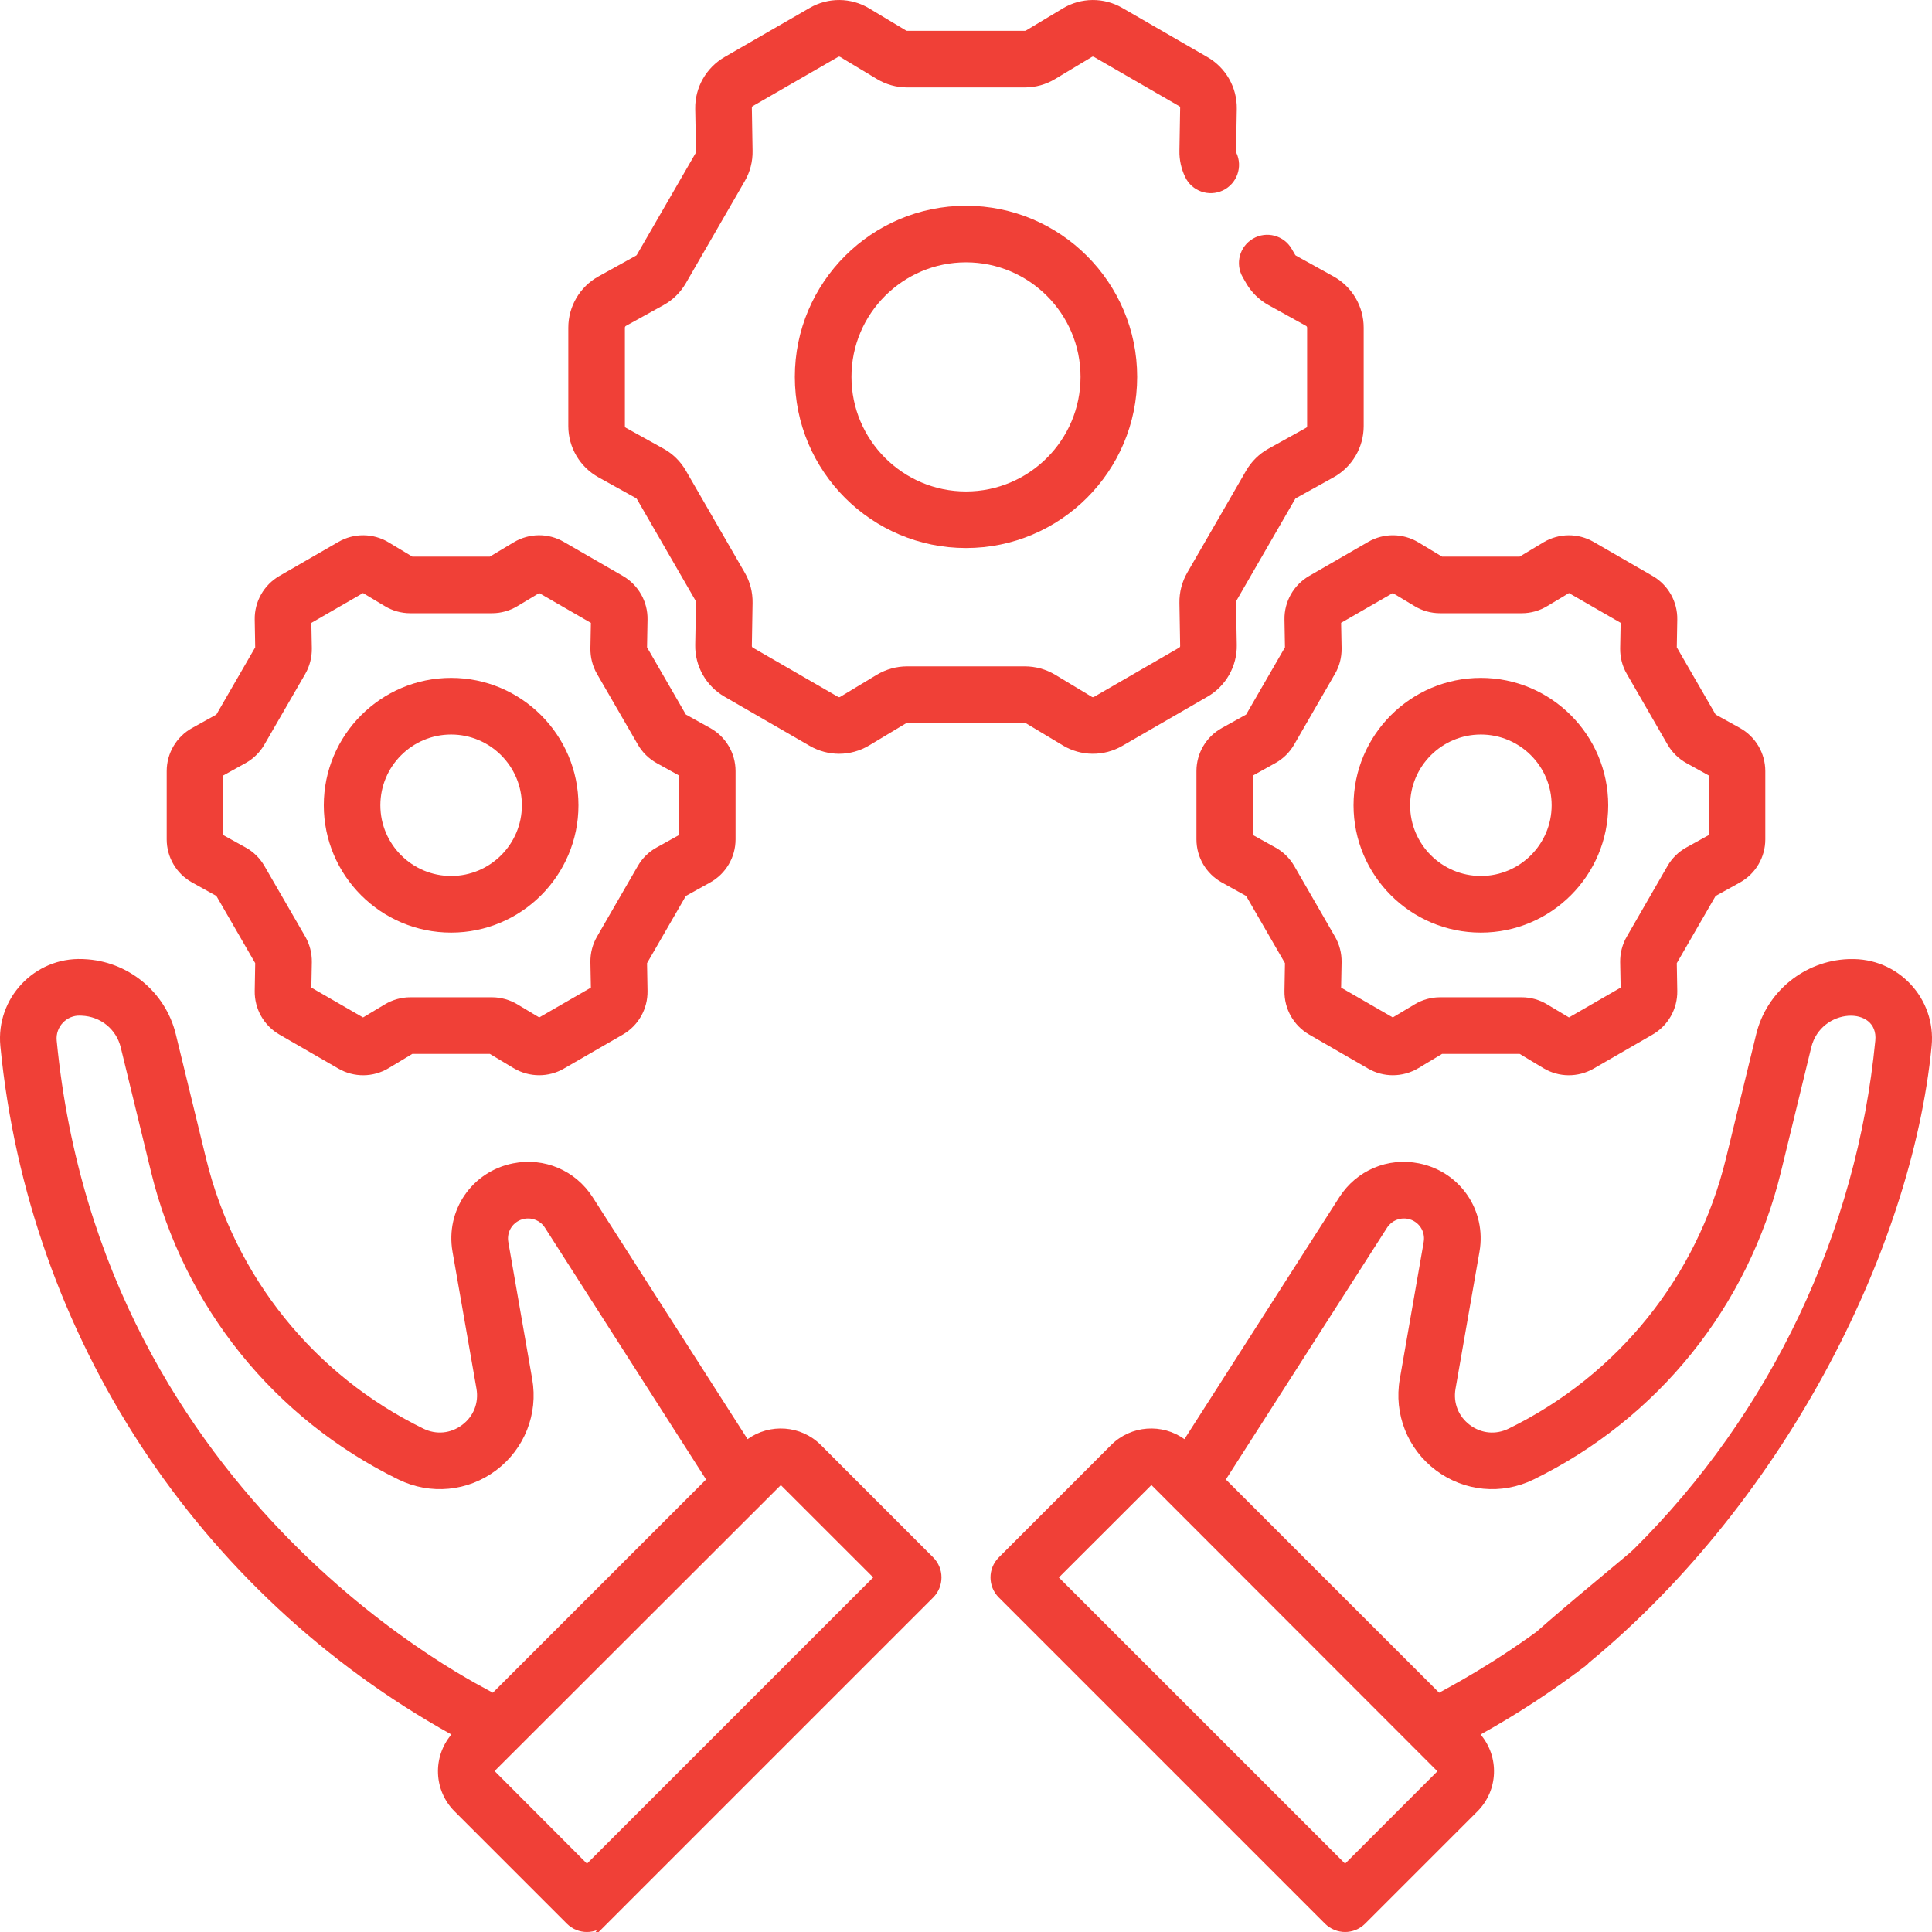 <svg width="32" height="32" viewBox="0 0 32 32" fill="none" xmlns="http://www.w3.org/2000/svg">
<g id="Group">
<path id="Vector" d="M30.636 15.886L30.613 15.886C29.887 15.914 29.261 16.424 29.089 17.127L28.587 19.189C28.11 21.147 26.798 22.778 24.987 23.663C24.775 23.767 24.535 23.745 24.345 23.602C24.156 23.46 24.067 23.236 24.108 23.003L24.505 20.732C24.624 20.048 24.184 19.405 23.503 19.269C22.986 19.165 22.468 19.385 22.184 19.829L19.618 23.837C19.251 23.573 18.735 23.604 18.404 23.934L16.543 25.796C16.36 25.979 16.36 26.276 16.543 26.459L21.947 31.863C22.039 31.954 22.159 32 22.279 32C22.398 32 22.518 31.954 22.61 31.863L24.471 30.002C24.819 29.653 24.836 29.098 24.523 28.729C25.12 28.397 25.703 28.017 26.256 27.597C26.462 27.441 26.502 27.146 26.346 26.94C26.19 26.734 25.896 26.694 25.689 26.85C24.739 27.571 23.942 27.975 23.837 28.037L20.304 24.505L22.974 20.335C23.048 20.219 23.184 20.161 23.319 20.188C23.497 20.224 23.612 20.392 23.581 20.571L23.185 22.842C23.084 23.42 23.313 23.999 23.782 24.352C24.252 24.705 24.871 24.764 25.399 24.506C27.461 23.498 28.955 21.641 29.498 19.411L30 17.349C30.162 16.684 31.117 16.654 31.061 17.235C30.752 20.416 29.331 23.409 27.058 25.662C26.874 25.844 24.341 27.854 24.523 28.037C24.706 28.221 25.965 27.859 26.149 27.677C29.5 25 31.664 20.724 31.994 17.326C32.07 16.539 31.437 15.857 30.636 15.886ZM22.279 30.868L17.538 26.128L19.071 24.597L23.808 29.338L22.279 30.868Z" fill="#F04037"/>
<path id="Vector_2" d="M9.913 7.906L10.536 8.252C10.541 8.255 10.545 8.259 10.548 8.264L11.523 9.953C11.526 9.958 11.528 9.964 11.528 9.97L11.515 10.682C11.509 11.035 11.695 11.363 12 11.539L13.413 12.355C13.563 12.441 13.73 12.485 13.898 12.485C14.071 12.485 14.244 12.438 14.397 12.346L15.008 11.979C15.013 11.976 15.019 11.974 15.025 11.974H16.975C16.981 11.974 16.987 11.976 16.992 11.979L17.603 12.346C17.905 12.528 18.282 12.531 18.587 12.355L20 11.539C20.305 11.363 20.491 11.035 20.485 10.682L20.472 9.97C20.472 9.964 20.474 9.958 20.477 9.953L21.452 8.264C21.455 8.259 21.459 8.255 21.464 8.252L22.088 7.906C22.396 7.735 22.587 7.41 22.587 7.058V5.427C22.587 5.075 22.396 4.749 22.088 4.579L21.464 4.233C21.459 4.23 21.455 4.226 21.452 4.221L21.395 4.123C21.266 3.899 20.979 3.822 20.755 3.952C20.531 4.081 20.454 4.368 20.584 4.592L20.64 4.69C20.728 4.842 20.856 4.968 21.01 5.053L21.633 5.398C21.643 5.404 21.65 5.415 21.65 5.427V7.058C21.65 7.07 21.643 7.081 21.633 7.086L21.01 7.432C20.856 7.517 20.728 7.643 20.64 7.795L19.665 9.484C19.577 9.637 19.532 9.81 19.535 9.986L19.547 10.699C19.548 10.71 19.541 10.721 19.531 10.727L18.119 11.543C18.108 11.549 18.096 11.549 18.086 11.543L17.475 11.175C17.324 11.085 17.151 11.037 16.975 11.037H15.025C14.849 11.037 14.676 11.085 14.525 11.175L13.915 11.543C13.904 11.549 13.892 11.549 13.882 11.543L12.469 10.727C12.459 10.721 12.453 10.71 12.453 10.699L12.465 9.986C12.468 9.81 12.424 9.637 12.335 9.484L11.36 7.795C11.272 7.643 11.145 7.517 10.991 7.432L10.367 7.086C10.357 7.081 10.35 7.07 10.35 7.058V5.427C10.35 5.415 10.357 5.404 10.367 5.398L10.991 5.053C11.145 4.968 11.272 4.842 11.36 4.69L12.335 3.001C12.424 2.848 12.468 2.675 12.465 2.499L12.453 1.786C12.453 1.774 12.459 1.763 12.469 1.757L13.882 0.942C13.892 0.936 13.904 0.936 13.915 0.942L14.525 1.309C14.676 1.4 14.849 1.448 15.025 1.448H16.975C17.151 1.448 17.324 1.4 17.475 1.309L18.086 0.942C18.096 0.936 18.108 0.936 18.119 0.942L19.531 1.758C19.541 1.763 19.548 1.774 19.547 1.786L19.535 2.499C19.532 2.646 19.565 2.796 19.63 2.932C19.741 3.166 20.021 3.265 20.255 3.154C20.488 3.043 20.588 2.763 20.477 2.529C20.474 2.523 20.472 2.517 20.473 2.515L20.485 1.803C20.491 1.45 20.305 1.122 20 0.946L18.587 0.13C18.282 -0.046 17.905 -0.043 17.603 0.139L16.992 0.506C16.987 0.509 16.981 0.51 16.975 0.51H15.025C15.019 0.51 15.013 0.509 15.008 0.506L14.397 0.139C14.095 -0.043 13.718 -0.046 13.413 0.13L12 0.945C11.695 1.122 11.509 1.45 11.515 1.802L11.528 2.515C11.528 2.521 11.526 2.527 11.524 2.532L10.548 4.221C10.545 4.226 10.541 4.23 10.536 4.233L9.912 4.579C9.604 4.749 9.413 5.075 9.413 5.427V7.058C9.413 7.41 9.604 7.735 9.913 7.906Z" fill="#F04037"/>
<path id="Vector_3" d="M16 3.408C14.437 3.408 13.165 4.679 13.165 6.242C13.165 7.806 14.437 9.077 16 9.077C17.563 9.077 18.835 7.805 18.835 6.242C18.835 4.679 17.563 3.408 16 3.408ZM16 8.14C14.954 8.14 14.103 7.289 14.103 6.242C14.103 5.196 14.954 4.345 16 4.345C17.046 4.345 17.897 5.196 17.897 6.242C17.897 7.289 17.046 8.14 16 8.14Z" fill="#F04037"/>
<path id="Vector_4" d="M24.528 15.447C25.691 15.447 26.637 14.501 26.637 13.338C26.637 12.175 25.691 11.228 24.528 11.228C23.365 11.228 22.419 12.175 22.419 13.338C22.419 14.501 23.365 15.447 24.528 15.447ZM24.528 12.166C25.174 12.166 25.7 12.691 25.7 13.338C25.7 13.984 25.174 14.509 24.528 14.509C23.882 14.509 23.356 13.984 23.356 13.338C23.356 12.691 23.882 12.166 24.528 12.166Z" fill="#F04037"/>
<path id="Vector_5" d="M21.275 10.261L21.283 10.722L20.64 11.835L20.238 12.058C19.978 12.202 19.817 12.475 19.817 12.772V13.903C19.817 14.2 19.978 14.473 20.238 14.617L20.64 14.84L21.283 15.953L21.275 16.413C21.27 16.71 21.426 16.986 21.683 17.135L22.662 17.7C22.788 17.773 22.929 17.809 23.07 17.809C23.216 17.809 23.361 17.77 23.491 17.693L23.885 17.456H25.171L25.565 17.693C25.819 17.846 26.137 17.848 26.394 17.7L27.373 17.135C27.63 16.986 27.786 16.71 27.781 16.413L27.773 15.953L28.416 14.84L28.819 14.617C29.078 14.473 29.239 14.199 29.239 13.903V12.772C29.239 12.476 29.078 12.202 28.819 12.058L28.416 11.835L27.773 10.722L27.781 10.261C27.786 9.965 27.63 9.689 27.373 9.54L26.394 8.975C26.137 8.827 25.82 8.83 25.565 8.982L25.171 9.219H23.885L23.491 8.982C23.236 8.829 22.919 8.827 22.662 8.975L21.683 9.54C21.426 9.689 21.27 9.965 21.275 10.261ZM22.213 10.316L23.069 9.823L23.431 10.04C23.558 10.117 23.704 10.157 23.852 10.157H25.204C25.352 10.157 25.497 10.117 25.625 10.04L25.987 9.823L26.843 10.316L26.835 10.739C26.833 10.887 26.87 11.034 26.945 11.162L27.62 12.332C27.695 12.461 27.802 12.567 27.932 12.639L28.302 12.844V13.832L27.931 14.037C27.802 14.108 27.694 14.214 27.62 14.342L26.945 15.513C26.87 15.642 26.833 15.788 26.835 15.936L26.843 16.358L25.987 16.852L25.624 16.635C25.497 16.558 25.352 16.518 25.204 16.518H23.852C23.704 16.518 23.558 16.558 23.431 16.635L23.069 16.852L22.213 16.358L22.221 15.936C22.223 15.788 22.186 15.642 22.111 15.513L21.436 14.342C21.361 14.214 21.254 14.108 21.124 14.037L20.755 13.832V12.844L21.124 12.639C21.254 12.567 21.361 12.461 21.435 12.333L22.111 11.162C22.186 11.034 22.223 10.888 22.221 10.739L22.213 10.316Z" fill="#F04037"/>
<path id="Vector_6" d="M7.472 15.447C8.635 15.447 9.581 14.501 9.581 13.338C9.581 12.175 8.635 11.228 7.472 11.228C6.309 11.228 5.363 12.175 5.363 13.338C5.363 14.501 6.309 15.447 7.472 15.447ZM7.472 12.166C8.118 12.166 8.644 12.691 8.644 13.338C8.644 13.984 8.118 14.509 7.472 14.509C6.826 14.509 6.3 13.984 6.3 13.338C6.3 12.691 6.826 12.166 7.472 12.166Z" fill="#F04037"/>
<path id="Vector_7" d="M3.182 14.617L3.584 14.84L4.227 15.953L4.219 16.413C4.214 16.71 4.37 16.986 4.627 17.135L5.606 17.7C5.863 17.848 6.18 17.846 6.435 17.693L6.829 17.456H8.114L8.509 17.693C8.638 17.77 8.784 17.809 8.93 17.809C9.071 17.809 9.212 17.773 9.338 17.7L10.317 17.135C10.574 16.986 10.73 16.71 10.725 16.413L10.717 15.953L11.36 14.84L11.762 14.617C12.022 14.473 12.183 14.199 12.183 13.903V12.772C12.183 12.475 12.022 12.202 11.762 12.058L11.36 11.835L10.717 10.722L10.725 10.261C10.73 9.965 10.574 9.689 10.317 9.54L9.338 8.975C9.081 8.826 8.764 8.829 8.509 8.982L8.114 9.219H6.829L6.435 8.982C6.18 8.829 5.863 8.827 5.606 8.975L4.627 9.54C4.37 9.689 4.214 9.965 4.219 10.261L4.227 10.722L3.584 11.835L3.182 12.058C2.922 12.202 2.761 12.475 2.761 12.772V13.903C2.761 14.199 2.922 14.473 3.182 14.617ZM3.698 12.844L4.068 12.639C4.197 12.567 4.305 12.461 4.379 12.333L5.056 11.162C5.13 11.033 5.167 10.887 5.165 10.739L5.157 10.317L6.013 9.823L6.375 10.04C6.502 10.117 6.648 10.157 6.796 10.157H8.148C8.296 10.157 8.442 10.117 8.569 10.04L8.931 9.823L9.787 10.317L9.779 10.739C9.777 10.887 9.814 11.033 9.888 11.162L10.565 12.333C10.639 12.461 10.746 12.567 10.876 12.639L11.245 12.844V13.832L10.876 14.037C10.746 14.108 10.639 14.214 10.565 14.342L9.888 15.514C9.814 15.642 9.777 15.788 9.779 15.936L9.787 16.358L8.931 16.852L8.569 16.635C8.442 16.559 8.296 16.518 8.148 16.518H6.796C6.648 16.518 6.502 16.559 6.375 16.635L6.013 16.852L5.157 16.358L5.165 15.936C5.167 15.788 5.13 15.642 5.056 15.513L4.379 14.342C4.305 14.214 4.198 14.108 4.068 14.037L3.698 13.832L3.698 12.844Z" fill="#F04037"/>
<path id="Vector_8" d="M13.596 23.934C13.265 23.604 12.749 23.573 12.382 23.837L9.816 19.829C9.531 19.385 9.013 19.165 8.497 19.269C7.816 19.405 7.376 20.048 7.495 20.732L7.892 23.003C7.932 23.236 7.844 23.46 7.654 23.602C7.465 23.744 7.225 23.767 7.013 23.663C5.202 22.778 3.89 21.147 3.413 19.189L2.911 17.127C2.739 16.424 2.113 15.914 1.387 15.886L1.364 15.885C0.569 15.855 -0.07 16.535 0.006 17.326C0.472 22.127 3.264 26.386 7.477 28.729C7.164 29.098 7.18 29.653 7.529 30.002L9.39 31.863C9.481 31.954 9.601 32 9.721 32C9.841 32 9.961 31.954 10.053 31.863L12.133 29.783C12.316 29.6 12.316 29.303 12.133 29.12C11.95 28.937 11.653 28.937 11.47 29.12L9.722 30.868L8.192 29.334L12.933 24.598L14.463 26.127L9.09 31.5C8.907 31.683 11.817 29.317 12 29.5C11.205 29.543 9.916 32 9.753 32.163L15.457 26.459C15.545 26.371 15.594 26.252 15.594 26.127C15.594 26.003 15.545 25.884 15.457 25.796L13.596 23.934ZM0.939 17.235C0.917 17.005 1.106 16.812 1.329 16.822C1.335 16.823 1.358 16.823 1.352 16.823C1.666 16.835 1.926 17.046 2 17.349L2.502 19.411C3.045 21.641 4.539 23.498 6.601 24.506C7.129 24.764 7.748 24.705 8.218 24.352C8.687 23.999 8.916 23.42 8.815 22.842L8.419 20.571C8.388 20.392 8.503 20.224 8.681 20.188C8.816 20.161 8.952 20.218 9.026 20.335L11.695 24.505L8.163 28.037C8.106 27.985 1.69 24.973 0.939 17.235Z" fill="#F04037"/>
</g>
</svg>
